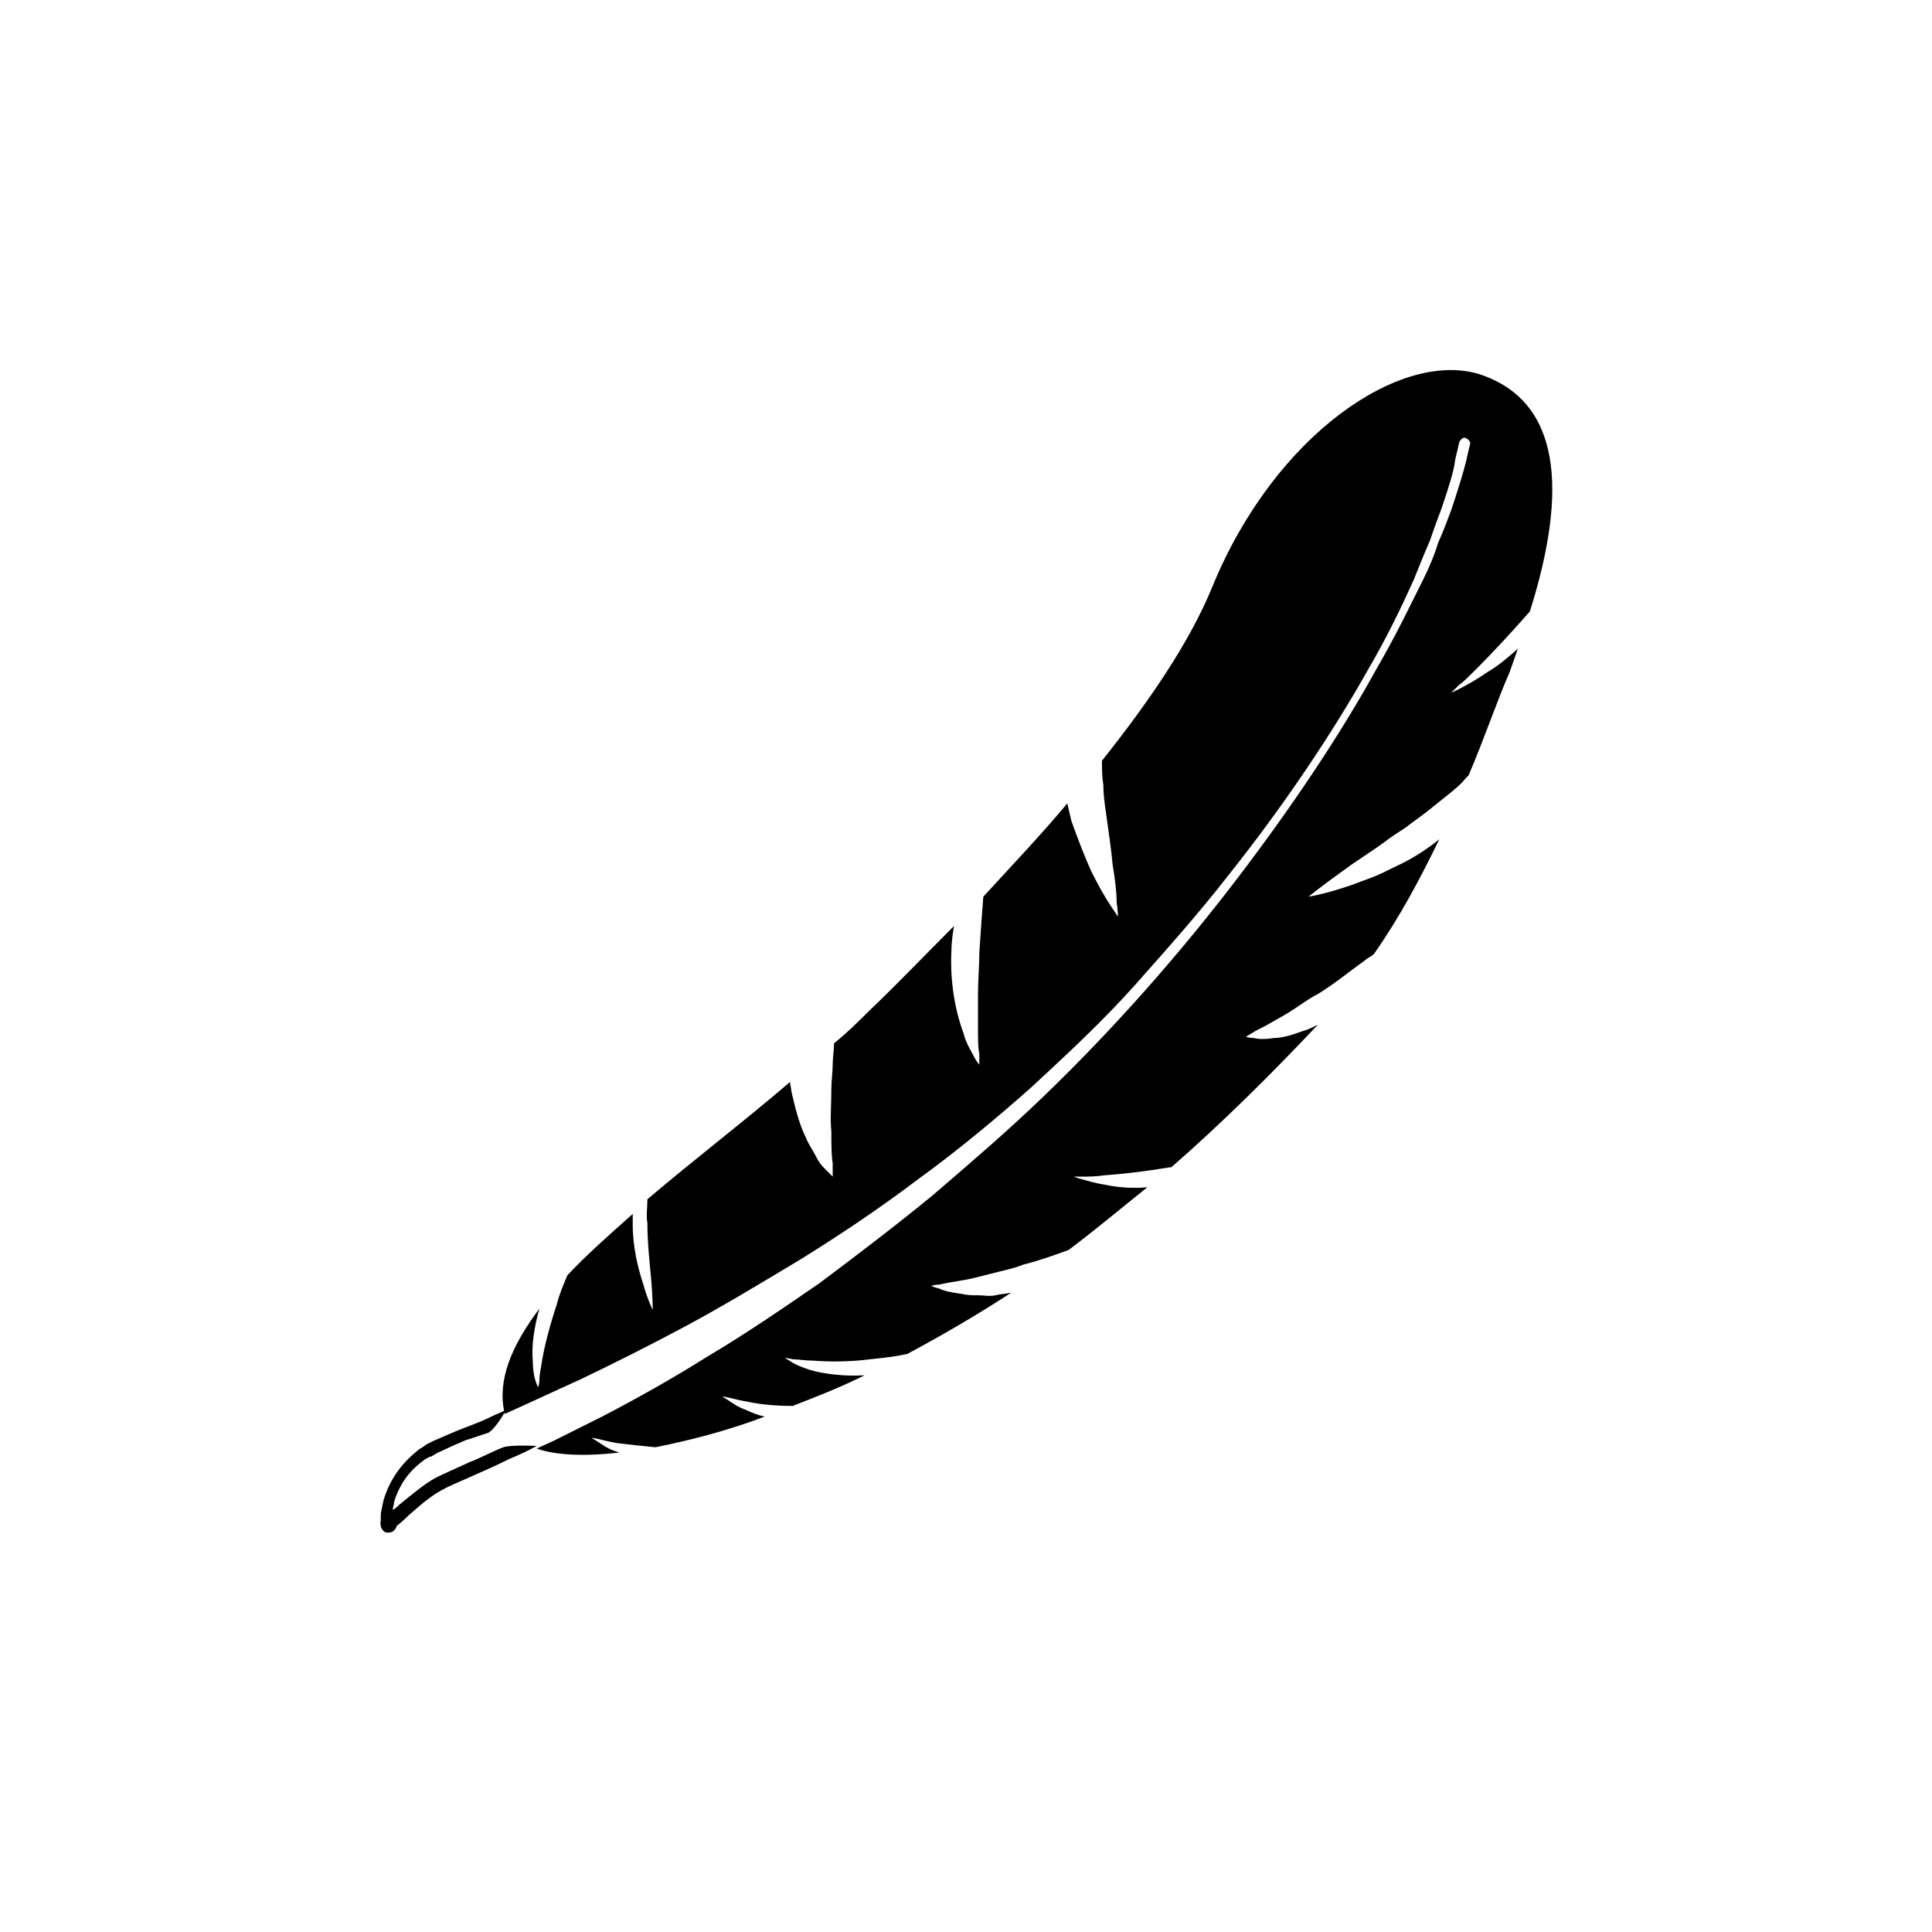 <?xml version="1.0" encoding="UTF-8"?> <svg xmlns="http://www.w3.org/2000/svg" xmlns:xlink="http://www.w3.org/1999/xlink" width="100" height="100" viewBox="0 0 100 100"><g><g transform="translate(50 50) scale(0.69 0.69) rotate(0) translate(-50 -50)" style="fill:#000000"><svg xmlns="http://www.w3.org/2000/svg" xmlns:xlink="http://www.w3.org/1999/xlink" fill="#000000" x="0px" y="0px" viewBox="0 0 100 100" xml:space="preserve"><g><path d="M88.4,27.6c1.1-1.1,2.5-2.6,3.9-4.2c2.9-9.2,2.3-15.8-3.8-17.8c-5.9-1.8-15.3,4.5-20,15.9c-1.7,4.2-4.8,8.7-8.3,13.1 c0,0.6,0,1.2,0.1,1.8c0,0.7,0.1,1.4,0.2,2.1c0.2,1.4,0.4,2.8,0.5,3.9c0.2,1.2,0.3,2.1,0.3,2.8c0.1,0.7,0.1,1.1,0.1,1.1 s-0.2-0.3-0.6-0.9c-0.4-0.6-0.9-1.5-1.4-2.5c-0.5-1.1-1-2.4-1.5-3.8c-0.1-0.4-0.2-0.9-0.3-1.3c-2,2.4-4.2,4.7-6.3,7 C51.2,46,51.1,47.5,51,49c0,1-0.1,2.1-0.1,3c0,1,0,1.9,0,2.7c0,0.8,0,1.5,0.1,1.9c0,0.5,0,0.8,0,0.8s-0.2-0.2-0.4-0.6 c-0.2-0.4-0.6-1-0.8-1.8c-0.6-1.6-1-3.8-0.9-6c0-0.7,0.1-1.4,0.2-2c-2.3,2.3-4.4,4.5-6.3,6.3c-0.8,0.8-1.7,1.7-2.7,2.5 c0,0.5-0.1,1.1-0.1,1.6c0,0.6-0.1,1.2-0.1,1.8c0,1.2-0.1,2.3,0,3.2c0,1,0,1.8,0.1,2.4c0,0.6,0,1,0,1s-0.3-0.3-0.7-0.7 c-0.2-0.2-0.4-0.5-0.6-0.9c-0.2-0.4-0.5-0.8-0.7-1.3c-0.5-1-0.8-2.2-1.1-3.5c0-0.2-0.1-0.5-0.1-0.7c-3.5,3-7.3,5.9-10.7,8.8 c0,0.6-0.1,1.2,0,1.8c0,1.6,0.2,3.2,0.3,4.4c0.1,1.2,0.1,2.1,0.1,2.1s-0.4-0.8-0.7-1.9c-0.4-1.2-0.8-2.8-0.8-4.5c0-0.3,0-0.5,0-0.8 c-1.8,1.6-3.5,3.1-4.9,4.6c-0.3,0.7-0.6,1.4-0.8,2.2c-0.5,1.5-0.9,3-1.1,4.2c-0.1,0.6-0.2,1.1-0.2,1.4c0,0.4-0.1,0.6-0.1,0.6 s-0.1-0.2-0.2-0.5c-0.1-0.3-0.2-0.9-0.2-1.5c-0.1-1.1,0.1-2.5,0.5-3.9c-2.1,2.8-3.2,5.4-2.6,7.9c1.8-0.8,3.7-1.7,5.7-2.6 c2.5-1.2,5.1-2.5,7.9-4c2.8-1.5,5.6-3.2,8.6-5c2.9-1.8,5.9-3.8,8.8-6c2.9-2.1,5.8-4.5,8.5-6.9c2.7-2.5,5.4-5,7.8-7.7 c2.4-2.7,4.8-5.4,6.9-8.1c4.3-5.4,7.9-10.8,10.6-15.6c1.4-2.4,2.5-4.7,3.4-6.7c0.4-1,0.8-2,1.2-2.9c0.3-0.9,0.6-1.7,0.9-2.5 c0.5-1.5,0.9-2.7,1-3.6c0.2-0.8,0.3-1.3,0.3-1.3c0.1-0.2,0.3-0.4,0.5-0.3c0.2,0.1,0.4,0.3,0.3,0.5c0,0,0,0,0,0c0,0-0.1,0.4-0.3,1.3 c-0.2,0.8-0.6,2.1-1.1,3.6c-0.3,0.8-0.6,1.6-1,2.5C85.2,19,84.8,20,84.3,21c-1,2-2.1,4.3-3.5,6.7c-2.7,4.9-6.3,10.3-10.5,15.8 c-4.2,5.5-9.1,11.1-14.5,16.3c-2.7,2.6-5.5,5-8.3,7.4c-2.8,2.3-5.7,4.5-8.5,6.6c-2.9,2-5.7,3.9-8.4,5.5c-2.7,1.7-5.4,3.2-7.9,4.5 c-1.2,0.6-2.4,1.2-3.6,1.8c-0.4,0.2-0.9,0.4-1.3,0.6c1.4,0.5,3.6,0.6,6.2,0.3c-0.1,0-0.2-0.1-0.3-0.1c-0.6-0.2-1-0.5-1.3-0.7 c-0.3-0.2-0.5-0.3-0.5-0.3s0.2,0,0.6,0.1c0.4,0.1,0.8,0.2,1.4,0.3c0.8,0.1,1.8,0.2,2.8,0.3c2.5-0.5,5.3-1.2,8.2-2.3 c-0.5-0.1-1-0.3-1.4-0.5c-0.6-0.2-1-0.5-1.3-0.7c-0.3-0.2-0.5-0.3-0.5-0.3s0.2,0,0.6,0.1c0.4,0.1,0.8,0.2,1.4,0.3 c0.9,0.2,2.1,0.3,3.3,0.3c1.8-0.7,3.6-1.4,5.4-2.3c-1.5,0.1-3.1-0.1-4.1-0.4c-0.6-0.2-1.1-0.4-1.4-0.6c-0.3-0.2-0.5-0.3-0.5-0.3 s0.2,0,0.6,0.1c0.4,0,0.9,0.1,1.5,0.1c1.2,0.1,2.8,0.1,4.3-0.1c1-0.1,1.9-0.2,2.8-0.4c2.6-1.4,5.2-2.9,7.8-4.6 c-0.4,0.1-0.8,0.1-1.2,0.2c-0.4,0.1-0.9,0-1.3,0c-0.4,0-0.8,0-1.2-0.1c-0.7-0.1-1.3-0.2-1.7-0.4c-0.4-0.1-0.6-0.2-0.6-0.2 s0.2-0.1,0.6-0.1c0.4-0.1,1-0.2,1.6-0.3c0.7-0.1,1.4-0.3,2.2-0.5c0.4-0.1,0.8-0.2,1.2-0.3c0.4-0.1,0.8-0.2,1.3-0.4 c1.2-0.3,2.3-0.7,3.4-1.1c2-1.5,3.9-3.1,5.9-4.7c-1.2,0.1-2.3,0-3.2-0.2c-0.7-0.1-1.3-0.3-1.7-0.4c-0.4-0.1-0.6-0.2-0.6-0.2 s0.2,0,0.6,0c0.4,0,1,0,1.7-0.1c1.4-0.1,3.1-0.3,4.9-0.6c0,0,0.1,0,0.1,0c3.9-3.4,7.6-7.1,11-10.7c-0.4,0.2-0.8,0.4-1.2,0.5 c-0.8,0.3-1.5,0.5-2.1,0.5c-0.6,0.1-1.2,0.1-1.5,0c-0.4,0-0.6-0.1-0.6-0.1s0.2-0.1,0.5-0.3c0.3-0.2,0.8-0.4,1.3-0.7 c0.5-0.3,1.1-0.6,1.7-1c0.3-0.2,0.6-0.4,0.9-0.6c0.3-0.2,0.6-0.4,1-0.6c1.3-0.8,2.5-1.8,3.5-2.5c0.2-0.2,0.5-0.3,0.7-0.5 c1.9-2.7,3.5-5.7,4.9-8.6c-1,0.8-2.1,1.5-3.2,2c-0.6,0.3-1.2,0.6-1.7,0.8c-0.5,0.2-1.1,0.4-1.6,0.6c-2,0.7-3.3,0.9-3.3,0.9 s1.1-0.9,2.8-2.1c0.8-0.6,1.8-1.2,2.9-2c0.5-0.4,1-0.7,1.6-1.1c0.5-0.4,1.1-0.8,1.6-1.2c0.5-0.4,1-0.8,1.5-1.2 c0.5-0.4,1-0.8,1.4-1.3c0.1-0.1,0.1-0.1,0.2-0.2c1.2-2.8,2.1-5.5,3.1-7.8c0.2-0.6,0.4-1.1,0.6-1.7c-0.8,0.7-1.5,1.3-2.2,1.7 c-1.6,1.1-2.8,1.6-2.8,1.6s0.2-0.2,0.6-0.6C87.2,28.8,87.7,28.3,88.4,27.6z"></path><path d="M14.2,85c0.6-0.4,1.3-1.7,1.3-1.7l0,0c-0.4,0.2-0.7,0.3-1.1,0.5c-1,0.5-2,0.8-2.9,1.2c-0.5,0.2-0.9,0.4-1.4,0.6 c-0.2,0.1-0.4,0.2-0.6,0.3c-0.2,0.2-0.5,0.3-0.7,0.5c-1.6,1.3-2.2,2.7-2.5,3.7c-0.1,0.5-0.2,0.9-0.2,1.1c0,0.3,0,0.4,0,0.4 C6,92,6.2,92.4,6.5,92.5c0.1,0,0.1,0,0.2,0c0.3,0,0.5-0.2,0.6-0.5c0,0,0,0,0,0l0,0l0,0c0,0,0.4-0.3,0.9-0.8 c0.6-0.5,1.4-1.3,2.5-1.9c0.9-0.5,3-1.3,5-2.3c0.7-0.3,1.4-0.6,2.1-1c0,0-1.9-0.1-2.5,0.1c-0.8,0.3-1.7,0.8-2.5,1.1 c-1.1,0.5-2,0.9-2.6,1.2c-0.9,0.5-1.7,1.2-2.7,2c-0.2,0.2-0.3,0.3-0.5,0.4c0-0.2,0.1-0.4,0.1-0.6c0.4-1.3,1.1-2.3,2.2-3.1 c0.1-0.1,0.3-0.2,0.5-0.3l0.1,0c0.1-0.1,0.2-0.1,0.3-0.2c0.1,0,0.1-0.1,0.2-0.1l1.3-0.6c0.3-0.1,0.6-0.3,1-0.4"></path></g></svg></g></g></svg> 